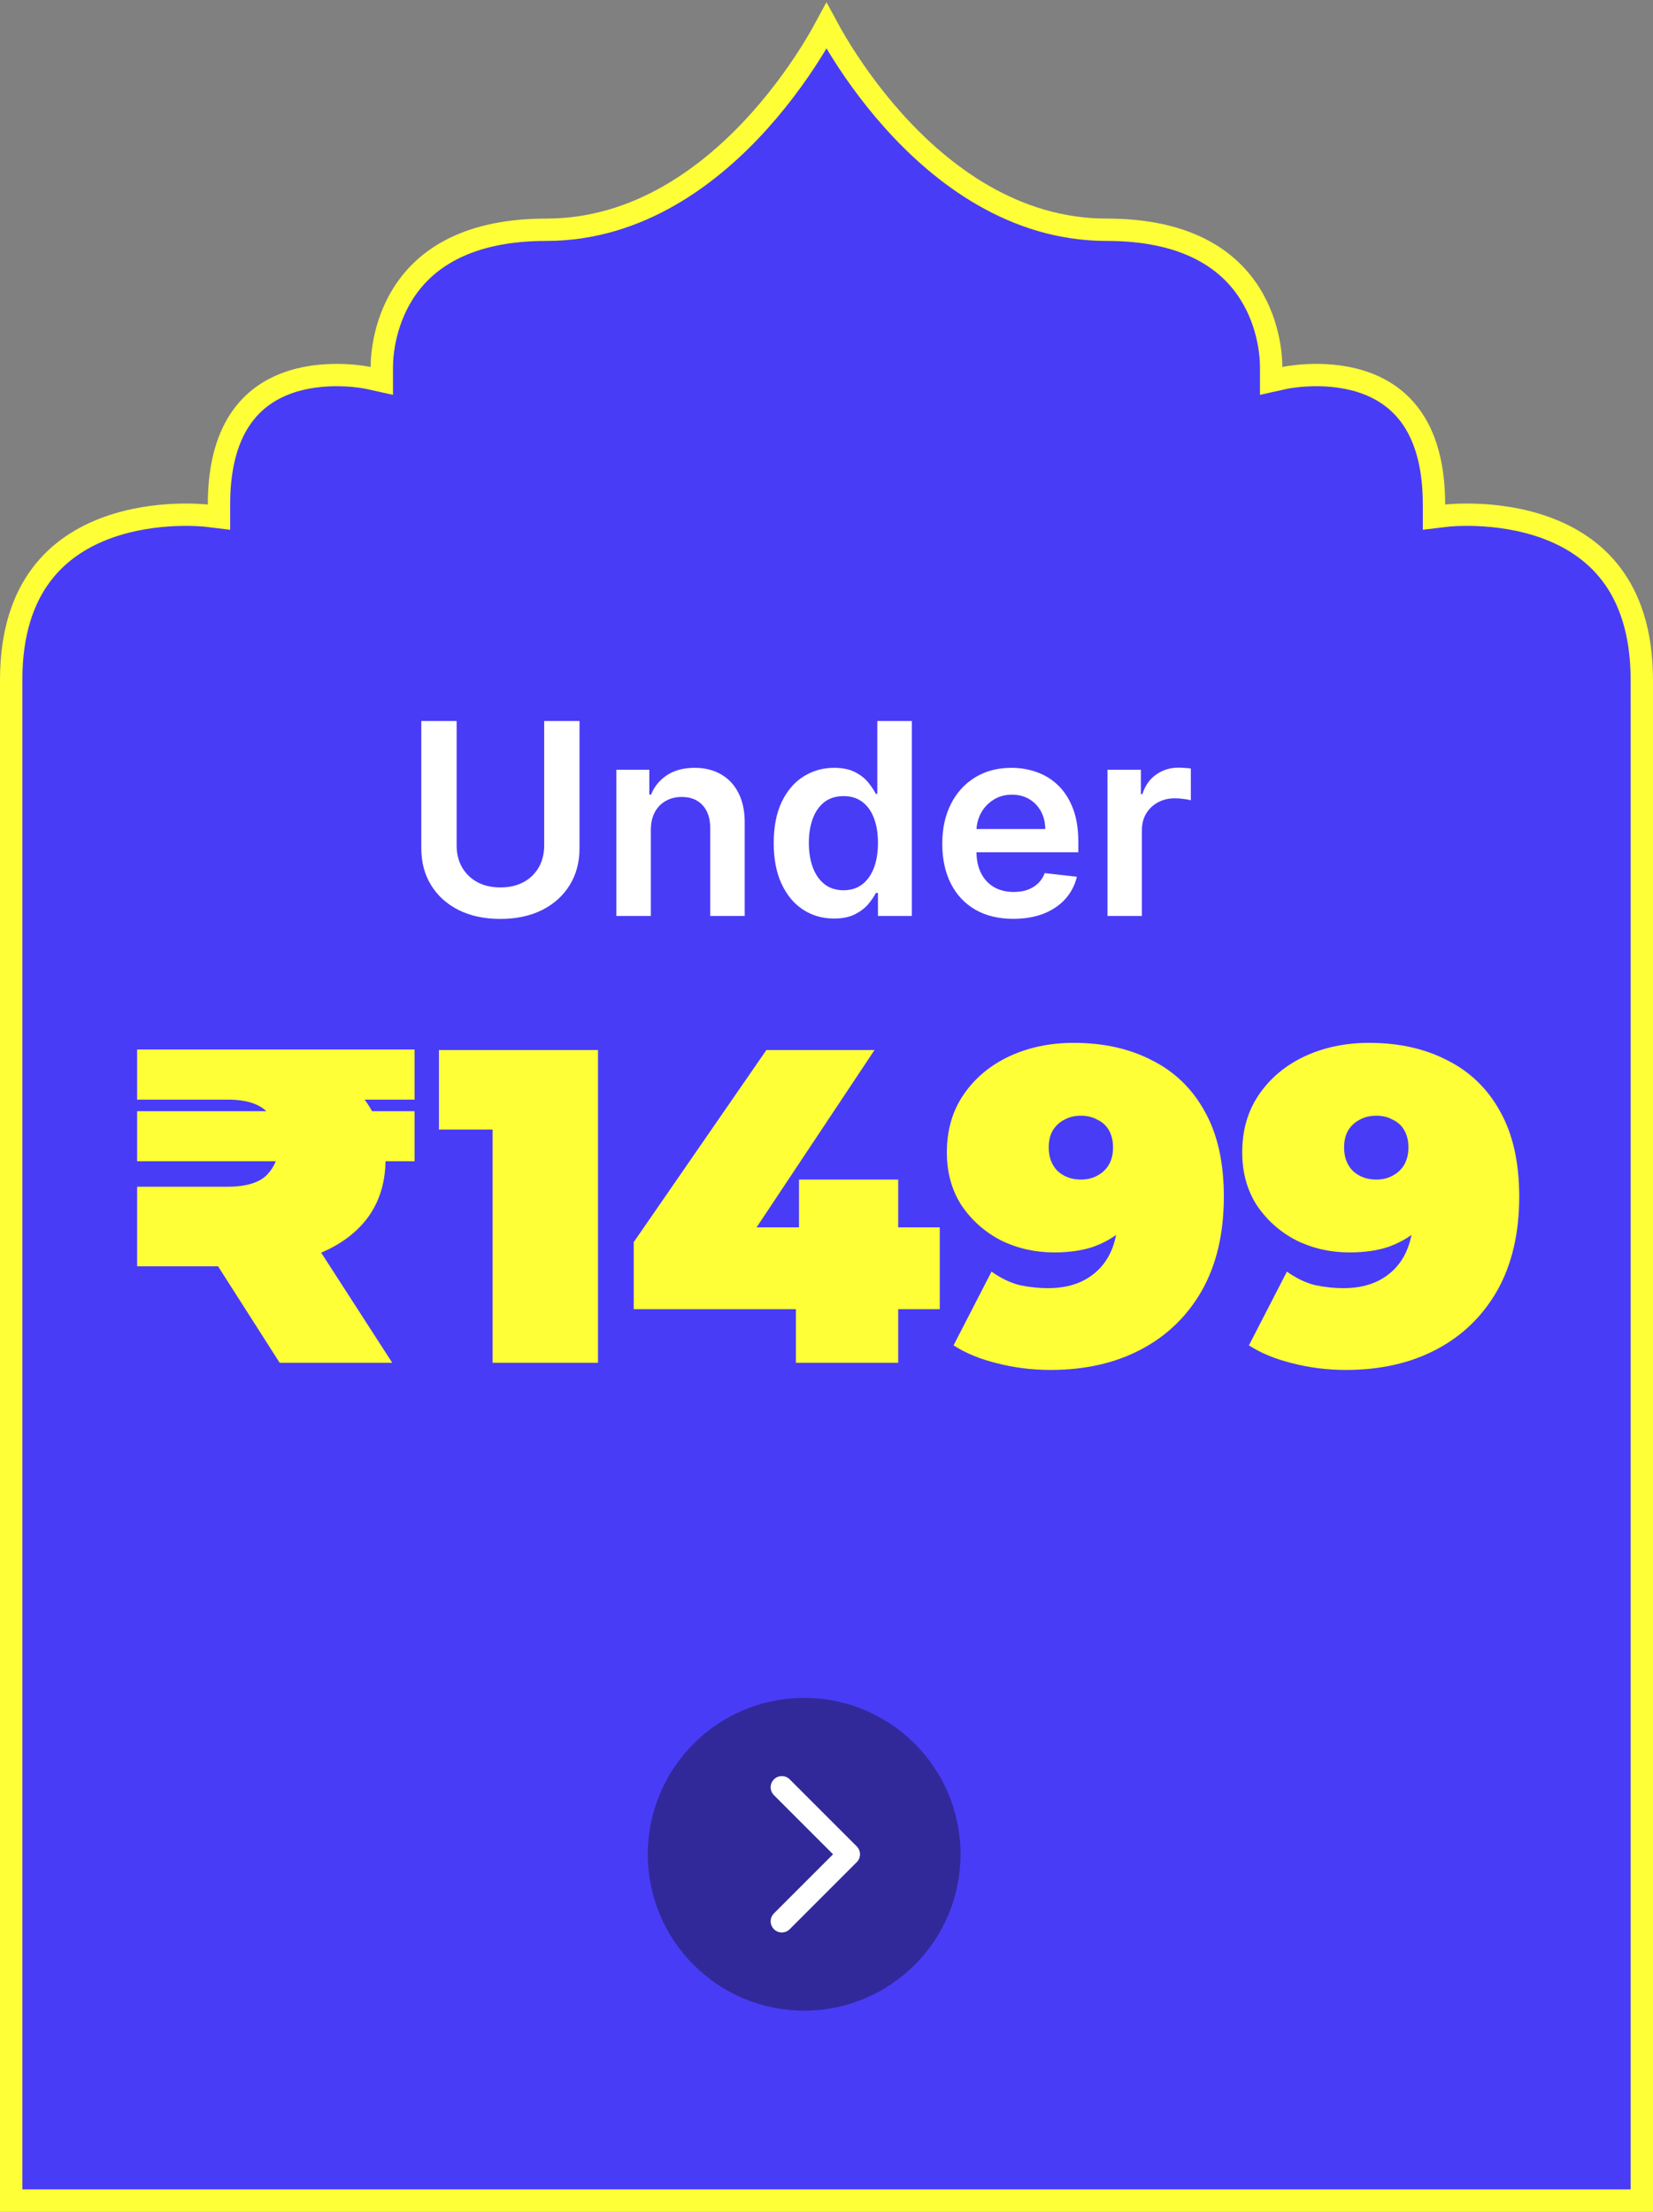 <svg width="74" height="99" viewBox="0 0 74 99" fill="none" xmlns="http://www.w3.org/2000/svg">
<rect x="0" y="0" width="74" height="99" fill="#808080" stroke="none"/>
<path d="M36.999 1.152C37.131 1.397 37.289 1.681 37.477 1.99C38.057 2.95 38.903 4.185 39.998 5.406C42.177 7.837 45.407 10.284 49.54 10.284C53.044 10.284 54.848 11.558 55.798 12.907C56.77 14.288 56.906 15.832 56.906 16.428V17.051L57.515 16.916H57.517C57.519 16.916 57.522 16.914 57.527 16.913C57.538 16.911 57.556 16.908 57.58 16.903C57.627 16.895 57.699 16.882 57.792 16.868C57.977 16.841 58.245 16.81 58.567 16.796C59.216 16.767 60.065 16.806 60.902 17.066C61.735 17.325 62.546 17.799 63.152 18.635C63.76 19.472 64.196 20.719 64.196 22.585V23.149L64.757 23.081C64.757 23.081 64.759 23.081 64.76 23.081C64.763 23.081 64.768 23.08 64.775 23.079C64.79 23.078 64.814 23.075 64.845 23.072C64.907 23.067 65.001 23.059 65.122 23.053C65.364 23.04 65.712 23.032 66.13 23.048C66.97 23.081 68.079 23.215 69.178 23.612C70.275 24.009 71.347 24.66 72.147 25.722C72.943 26.78 73.499 28.285 73.499 30.443V30.943H73.5V98.5H0.5V30.443C0.5 28.285 1.056 26.78 1.853 25.722C2.652 24.66 3.725 24.009 4.821 23.612C5.92 23.215 7.029 23.081 7.869 23.048C8.288 23.032 8.635 23.04 8.877 23.053C8.998 23.059 9.092 23.067 9.154 23.072C9.185 23.075 9.209 23.078 9.224 23.079C9.231 23.08 9.236 23.081 9.239 23.081C9.24 23.081 9.242 23.081 9.242 23.081L9.803 23.149V22.585C9.803 20.719 10.239 19.472 10.847 18.635C11.453 17.799 12.264 17.325 13.097 17.066C13.934 16.806 14.783 16.767 15.432 16.796C15.754 16.81 16.021 16.841 16.207 16.868C16.3 16.882 16.372 16.895 16.419 16.903C16.443 16.908 16.461 16.911 16.472 16.913C16.477 16.914 16.48 16.916 16.482 16.916H16.484L17.093 17.051V16.428C17.093 15.832 17.229 14.288 18.201 12.907C19.151 11.558 20.955 10.284 24.459 10.284C28.592 10.284 31.822 7.837 34.001 5.406C35.096 4.185 35.942 2.95 36.523 1.99C36.709 1.681 36.867 1.397 36.999 1.152Z" fill="#493CF7" stroke="#FFFF38"/>
<path d="M24.362 32.273H25.943V37.974C25.943 38.599 25.796 39.149 25.5 39.624C25.207 40.098 24.796 40.469 24.264 40.736C23.733 41 23.112 41.132 22.402 41.132C21.689 41.132 21.067 41 20.535 40.736C20.004 40.469 19.592 40.098 19.3 39.624C19.007 39.149 18.861 38.599 18.861 37.974V32.273H20.442V37.842C20.442 38.206 20.521 38.53 20.68 38.814C20.842 39.098 21.07 39.321 21.362 39.483C21.655 39.642 22.001 39.722 22.402 39.722C22.803 39.722 23.149 39.642 23.442 39.483C23.737 39.321 23.965 39.098 24.124 38.814C24.283 38.53 24.362 38.206 24.362 37.842V32.273ZM29.136 37.165V41H27.593V34.455H29.068V35.567H29.145C29.295 35.2 29.535 34.909 29.865 34.693C30.197 34.477 30.608 34.369 31.096 34.369C31.548 34.369 31.941 34.466 32.277 34.659C32.615 34.852 32.876 35.132 33.061 35.499C33.248 35.865 33.341 36.31 33.338 36.832V41H31.795V37.071C31.795 36.633 31.681 36.291 31.454 36.044C31.23 35.797 30.919 35.673 30.521 35.673C30.251 35.673 30.011 35.733 29.801 35.852C29.593 35.969 29.43 36.138 29.311 36.359C29.194 36.581 29.136 36.849 29.136 37.165ZM37.335 41.115C36.821 41.115 36.36 40.983 35.954 40.719C35.548 40.455 35.227 40.071 34.991 39.568C34.755 39.065 34.637 38.455 34.637 37.736C34.637 37.008 34.757 36.395 34.995 35.895C35.237 35.392 35.562 35.013 35.971 34.757C36.38 34.499 36.836 34.369 37.339 34.369C37.723 34.369 38.038 34.435 38.285 34.565C38.532 34.693 38.728 34.848 38.873 35.03C39.018 35.209 39.13 35.378 39.21 35.537H39.274V32.273H40.821V41H39.304V39.969H39.21C39.13 40.128 39.015 40.297 38.865 40.476C38.714 40.652 38.515 40.803 38.268 40.928C38.021 41.053 37.71 41.115 37.335 41.115ZM37.765 39.849C38.092 39.849 38.37 39.761 38.6 39.585C38.831 39.406 39.005 39.158 39.125 38.84C39.244 38.521 39.304 38.151 39.304 37.727C39.304 37.304 39.244 36.936 39.125 36.624C39.008 36.311 38.835 36.068 38.605 35.895C38.377 35.722 38.098 35.635 37.765 35.635C37.422 35.635 37.135 35.724 36.904 35.903C36.674 36.082 36.501 36.33 36.385 36.645C36.268 36.96 36.21 37.321 36.21 37.727C36.21 38.136 36.268 38.501 36.385 38.822C36.504 39.141 36.679 39.392 36.909 39.577C37.142 39.758 37.427 39.849 37.765 39.849ZM45.362 41.128C44.706 41.128 44.139 40.992 43.662 40.719C43.188 40.443 42.822 40.054 42.567 39.551C42.311 39.045 42.183 38.45 42.183 37.766C42.183 37.092 42.311 36.501 42.567 35.993C42.825 35.481 43.186 35.084 43.649 34.8C44.112 34.513 44.656 34.369 45.281 34.369C45.685 34.369 46.065 34.435 46.423 34.565C46.784 34.693 47.102 34.892 47.378 35.162C47.656 35.432 47.875 35.776 48.034 36.193C48.193 36.608 48.273 37.102 48.273 37.676V38.149H42.908V37.109H46.794C46.791 36.814 46.727 36.551 46.602 36.321C46.477 36.088 46.303 35.905 46.078 35.771C45.856 35.638 45.598 35.571 45.303 35.571C44.987 35.571 44.71 35.648 44.472 35.801C44.233 35.952 44.047 36.151 43.913 36.398C43.783 36.642 43.716 36.91 43.713 37.203V38.111C43.713 38.492 43.783 38.818 43.922 39.091C44.061 39.361 44.256 39.568 44.506 39.713C44.756 39.855 45.048 39.926 45.383 39.926C45.608 39.926 45.811 39.895 45.993 39.832C46.175 39.767 46.332 39.672 46.466 39.547C46.599 39.422 46.7 39.267 46.769 39.082L48.209 39.244C48.118 39.625 47.945 39.957 47.689 40.242C47.436 40.523 47.112 40.742 46.717 40.898C46.322 41.051 45.871 41.128 45.362 41.128ZM49.578 41V34.455H51.074V35.545H51.142C51.261 35.168 51.466 34.876 51.755 34.672C52.048 34.465 52.382 34.361 52.757 34.361C52.842 34.361 52.937 34.365 53.042 34.374C53.15 34.379 53.24 34.389 53.311 34.403V35.822C53.245 35.8 53.142 35.78 53 35.763C52.86 35.743 52.725 35.733 52.595 35.733C52.314 35.733 52.061 35.794 51.836 35.916C51.615 36.035 51.44 36.202 51.312 36.415C51.184 36.628 51.12 36.874 51.12 37.152V41H49.578Z" fill="white"/>
<path d="M6.14 56.68V53.12H10.18C11.033 53.12 11.633 52.933 11.98 52.56C12.327 52.173 12.5 51.713 12.5 51.18C12.5 50.647 12.327 50.187 11.98 49.8C11.633 49.413 11.033 49.22 10.18 49.22H6.14V46.98H18.56V49.22H14.22L14.84 47.96C15.587 48.347 16.173 48.907 16.6 49.64C17.04 50.36 17.26 51.107 17.26 51.88C17.26 52.893 17 53.76 16.48 54.48C15.96 55.187 15.22 55.733 14.26 56.12C13.313 56.493 12.187 56.68 10.88 56.68H6.14ZM12.52 61L8.88 55.3H13.88L17.56 61H12.52ZM6.14 51.98V49.74H18.56V51.98H6.14ZM22.051 61V48.64L24.071 50.56H19.651V47H26.771V61H22.051ZM28.37 58.6V55.6L34.31 47H39.15L33.43 55.6L31.23 54.94H42.07V58.6H28.37ZM35.63 61V58.6L35.77 54.94V52.8H40.21V61H35.63ZM48.068 46.68C49.402 46.68 50.568 46.94 51.568 47.46C52.582 47.967 53.368 48.727 53.928 49.74C54.502 50.753 54.788 52.027 54.788 53.56C54.788 55.2 54.462 56.6 53.808 57.76C53.155 58.907 52.248 59.787 51.088 60.4C49.928 61.013 48.575 61.32 47.028 61.32C46.202 61.32 45.402 61.22 44.628 61.02C43.868 60.833 43.222 60.567 42.688 60.22L44.388 56.92C44.802 57.213 45.215 57.413 45.628 57.52C46.055 57.613 46.488 57.66 46.928 57.66C47.875 57.66 48.628 57.38 49.188 56.82C49.762 56.247 50.048 55.42 50.048 54.34C50.048 54.14 50.048 53.947 50.048 53.76C50.048 53.56 50.048 53.36 50.048 53.16L51.128 53.94C50.875 54.393 50.562 54.78 50.188 55.1C49.828 55.407 49.402 55.647 48.908 55.82C48.415 55.98 47.842 56.06 47.188 56.06C46.335 56.06 45.542 55.88 44.808 55.52C44.088 55.147 43.502 54.627 43.048 53.96C42.608 53.28 42.388 52.487 42.388 51.58C42.388 50.58 42.642 49.713 43.148 48.98C43.655 48.247 44.335 47.68 45.188 47.28C46.055 46.88 47.015 46.68 48.068 46.68ZM48.388 49.94C48.108 49.94 47.862 50 47.648 50.12C47.435 50.227 47.262 50.387 47.128 50.6C47.008 50.813 46.948 51.067 46.948 51.36C46.948 51.8 47.082 52.153 47.348 52.42C47.628 52.673 47.975 52.8 48.388 52.8C48.668 52.8 48.915 52.74 49.128 52.62C49.355 52.5 49.528 52.333 49.648 52.12C49.768 51.907 49.828 51.653 49.828 51.36C49.828 51.067 49.768 50.813 49.648 50.6C49.528 50.387 49.355 50.227 49.128 50.12C48.915 50 48.668 49.94 48.388 49.94ZM61.291 46.68C62.624 46.68 63.791 46.94 64.791 47.46C65.804 47.967 66.591 48.727 67.151 49.74C67.724 50.753 68.011 52.027 68.011 53.56C68.011 55.2 67.684 56.6 67.031 57.76C66.378 58.907 65.471 59.787 64.311 60.4C63.151 61.013 61.798 61.32 60.251 61.32C59.424 61.32 58.624 61.22 57.851 61.02C57.091 60.833 56.444 60.567 55.911 60.22L57.611 56.92C58.024 57.213 58.438 57.413 58.851 57.52C59.278 57.613 59.711 57.66 60.151 57.66C61.098 57.66 61.851 57.38 62.411 56.82C62.984 56.247 63.271 55.42 63.271 54.34C63.271 54.14 63.271 53.947 63.271 53.76C63.271 53.56 63.271 53.36 63.271 53.16L64.351 53.94C64.098 54.393 63.784 54.78 63.411 55.1C63.051 55.407 62.624 55.647 62.131 55.82C61.638 55.98 61.064 56.06 60.411 56.06C59.558 56.06 58.764 55.88 58.031 55.52C57.311 55.147 56.724 54.627 56.271 53.96C55.831 53.28 55.611 52.487 55.611 51.58C55.611 50.58 55.864 49.713 56.371 48.98C56.878 48.247 57.558 47.68 58.411 47.28C59.278 46.88 60.238 46.68 61.291 46.68ZM61.611 49.94C61.331 49.94 61.084 50 60.871 50.12C60.658 50.227 60.484 50.387 60.351 50.6C60.231 50.813 60.171 51.067 60.171 51.36C60.171 51.8 60.304 52.153 60.571 52.42C60.851 52.673 61.198 52.8 61.611 52.8C61.891 52.8 62.138 52.74 62.351 52.62C62.578 52.5 62.751 52.333 62.871 52.12C62.991 51.907 63.051 51.653 63.051 51.36C63.051 51.067 62.991 50.813 62.871 50.6C62.751 50.387 62.578 50.227 62.351 50.12C62.138 50 61.891 49.94 61.611 49.94Z" fill="#FFFF38"/>
<circle cx="36" cy="83" r="7" fill="#312999"/>
<path d="M35 86L38 83L35 80" fill="#312999"/>
<path d="M35 86L38 83L35 80" stroke="white" stroke-linecap="round" stroke-linejoin="round"/>
</svg>
